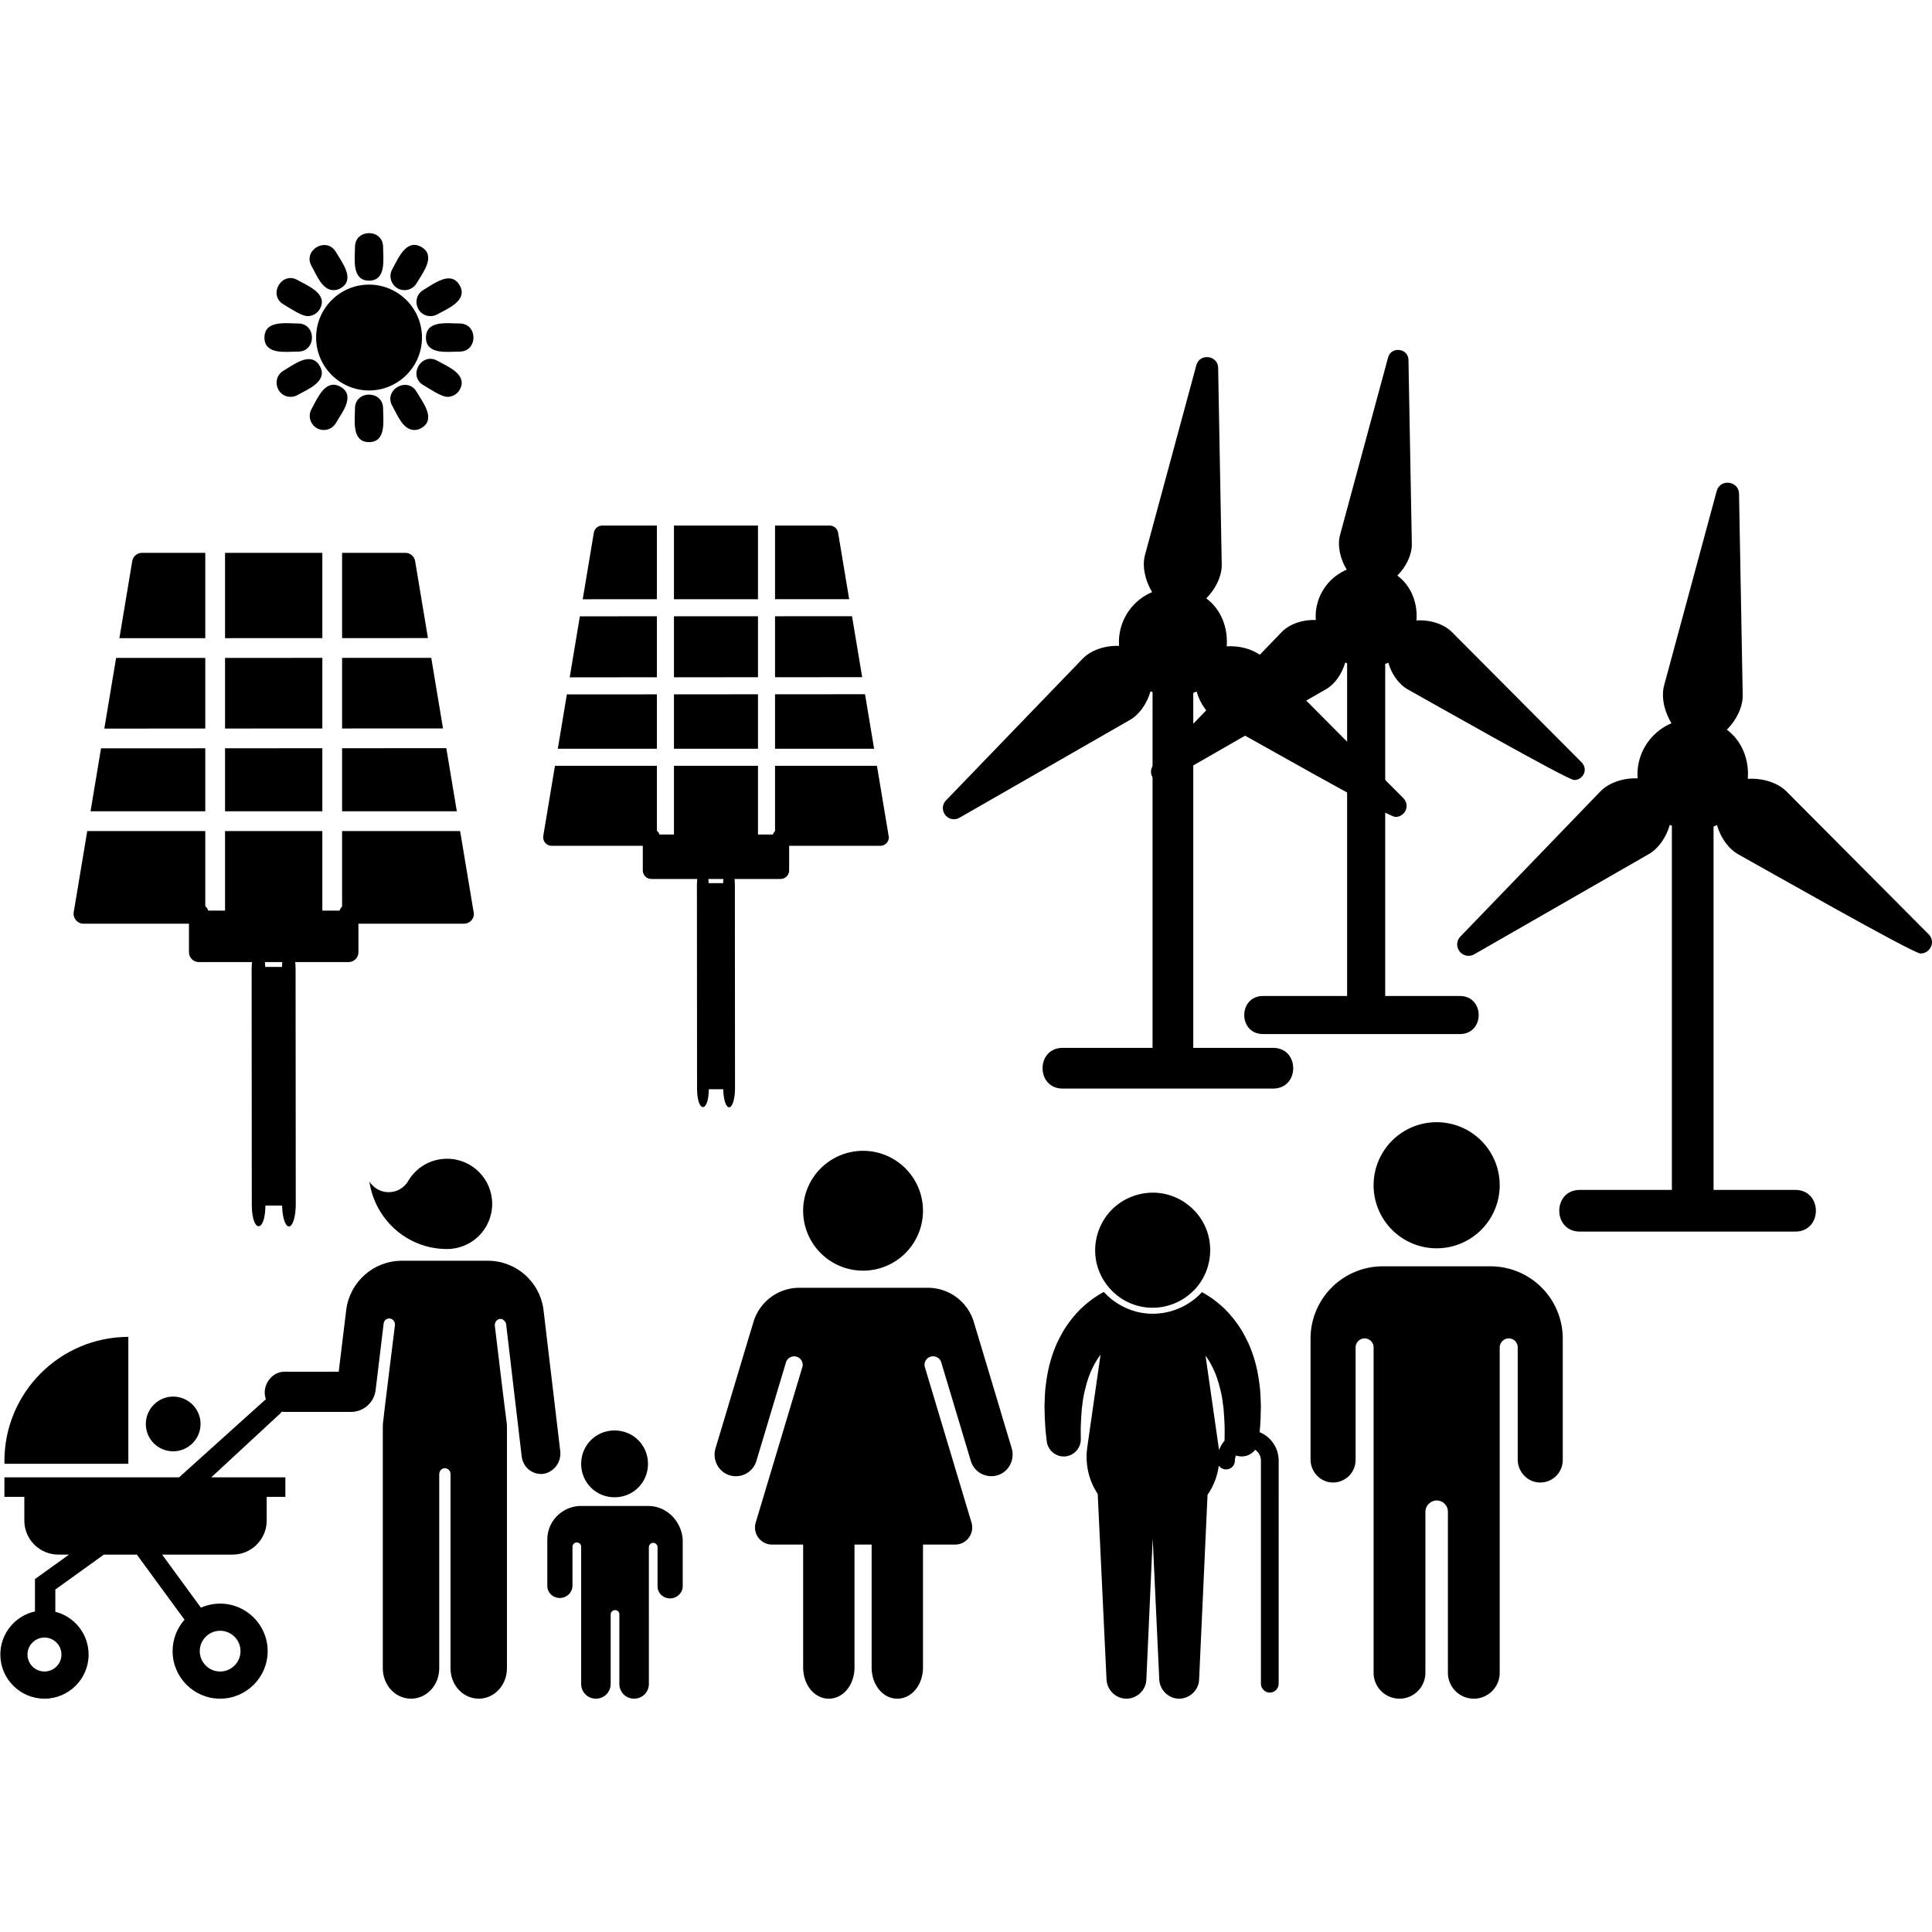 <?xml version="1.0" encoding="UTF-8" standalone="no"?>
<svg:svg
   width="1966.607"
   zoomAndPan="magnify"
   viewBox="0 0 1474.955 1474.955"
   height="1966.607"
   preserveAspectRatio="xMidYMid"
   version="1.0"
   id="svg12"
   xmlns:svg="http://www.w3.org/2000/svg">
  <svg:defs
     id="defs1">
    <svg:clipPath
       clipPathUnits="userSpaceOnUse"
       id="clipPath1">
      <svg:g
         id="g13">
        <svg:path
           d="m 10.324,740.591 h 750 v 47.977 h -750 z m 0,0"
           clip-rule="nonzero"
           id="path13" />
      </svg:g>
    </svg:clipPath>
  </svg:defs>
  <svg:g
     id="g16"
     style="display:none"
     transform="translate(579.81,94.369)">
    <svg:path
       fill="#000000"
       d="M 399.781,631.989 H 274.925 v -94.863 h 120.836 l 14.125,84.754 c 0.012,5.582 -4.52,10.109 -10.105,10.109 z M 274.925,516.907 v -64.582 l 106.691,-0.055 10.777,64.641 H 274.925 Z m 0,-84.805 v -72.289 l 91.277,-0.031 12.039,72.262 -103.32,0.059 z m 0,-92.516 v -87.312 h 64.793 c 4.945,0 9.16,3.574 9.973,8.449 l 13.137,78.84 -87.902,0.031 z m -20.227,292.402 h -99.625 v -94.863 h 99.625 z m -99.625,-115.082 v -64.52 l 99.625,-0.055 V 516.903 h -99.625 z m 0,-84.742 v -72.316 l 99.625,-0.027 v 72.289 z m 0,-92.539 v -87.352 h 99.625 v 87.32 z M 134.843,631.989 H 10.125 c -6.227,0 -11.016,-5.605 -9.984,-11.773 L 13.992,537.126 H 134.843 Z M 17.359,516.907 l 10.742,-64.449 106.742,-0.055 v 64.504 z m 14.117,-84.676 12.055,-72.348 91.309,-0.027 v 72.316 l -103.367,0.055 z m 15.43,-92.57 13.16,-78.938 c 0.812,-4.875 5.027,-8.449 9.973,-8.449 h 64.805 v 87.355 l -87.934,0.031 z m 0,0"
       fill-opacity="1"
       fill-rule="evenodd"
       id="path2" />
    <svg:path
       fill="#000000"
       d="m 220.494,942.013 c -3.758,0 -6.822,-9.507 -6.979,-21.446 H 196.43 c -0.372,28.781 -13.941,28.003 -13.962,-0.917 l -0.17,-240.884 c -0.021,-28.678 13.161,-29.603 13.93,-2.517 h 17.143 c 0.75,-26.973 13.914,-26.264 13.933,2.44 l 0.173,240.884 c 0.006,12.388 -3.126,22.44 -6.987,22.44 z m 0,0"
       fill-opacity="1"
       fill-rule="evenodd"
       id="path3"
       style="stroke-width:1.237" />
    <svg:path
       fill="#000000"
       d="M 281.527,671.298 H 128.238 c -5.582,0 -10.113,-4.535 -10.113,-10.109 v -39.305 c 0,-12.105 16.719,-13.199 19.758,-3.297 h 134.492 c 3.926,-11.562 19.273,-7.234 19.273,3.297 v 39.305 c 0,5.582 -4.527,10.109 -10.117,10.109 z m 0,0"
       fill-opacity="1"
       fill-rule="evenodd"
       id="path4" />
    <svg:path
       d="M 381.339,962.481 H 28.683 c -24.418,0 -24.418,-37.078 0,-37.078 h 352.656 c 24.414,0 24.414,37.078 0,37.078 z"
       id="path8"
       style="display:none" />
  </svg:g>
  <svg:g
     id="g15"
     style="display:none"
     transform="translate(579.81,94.369)">
    <svg:path
       fill="#000000"
       d="m 650.714,421.325 c -29.418,0 -52.719,-26.152 -49.094,-55.488 3.309,-26.719 27.668,-46.359 55.117,-42.98 60.918,7.508 55.078,98.469 -6.031,98.469 z m 0,0"
       fill-opacity="1"
       fill-rule="evenodd"
       id="path5" />
    <svg:path
       fill="#000000"
       d="m 657.218,343.122 c -22.523,0 -37.438,-31.281 -32.262,-50.402 l 46.797,-172.957 c 3.027,-11.203 19.656,-9.16 19.867,2.457 l 3.27,179.152 c 0.328,18.395 -18.082,41.75 -37.672,41.75 z m 0,0"
       fill-opacity="1"
       fill-rule="evenodd"
       id="path6" />
    <svg:path
       fill="#000000"
       d="m 451.007,533.266 c -8.879,0 -13.477,-10.715 -7.281,-17.141 L 568.129,387.141 c 19.172,-19.883 71.191,-16.695 62.938,25.441 -2.527,12.914 -10.227,24.738 -19.598,30.113 l -155.434,89.219 c -1.578,0.906 -3.316,1.352 -5.027,1.352 z m 0,0"
       fill-opacity="1"
       fill-rule="evenodd"
       id="path7" />
    <svg:path
       d="M 741.675,778.575 H 550.007 c -24.418,0 -24.418,-37.078 0,-37.078 h 191.668 c 24.418,0 24.422,37.078 0,37.078 z"
       id="path14" />
    <svg:path
       fill="#000000"
       d="m 650.422,778.575 c -10.23,0 -18.547,-8.305 -18.547,-18.539 V 410.915 c 0,-24.414 37.086,-24.414 37.086,0 v 349.121 c 0,10.234 -8.309,18.539 -18.547,18.539 z m 0,0"
       fill-opacity="1"
       fill-rule="evenodd"
       id="path9" />
    <svg:path
       fill="#000000"
       d="m 852.988,531.176 c -6.559,0 -144.055,-78.262 -161.699,-88.016 -25.594,-14.16 -34.172,-67.477 11.605,-67.477 12.129,0 23.937,4.309 30.852,11.246 l 125.488,126.074 c 8.398,7.34 2.441,18.18 -6.102,18.18 0.012,-0.008 -0.098,0 -0.148,0 z m 0,0"
       fill-opacity="1"
       fill-rule="evenodd"
       id="path12" />
  </svg:g>
  <div
     id="divScriptsUsed"
     style="display: none" />
  <script
     id="globalVarsDetection"
     src="moz-extension://7d45fcc2-552d-4872-8cc2-7afef2757dbe/js/wrs_env.js" />
  <svg:path
     id="path16"
     d="m 667.176,319.652 c -4.072,0 -7.543,2.943 -8.212,6.958 l -10.837,65.003 h 0.004 l 72.411,-0.025 v -71.936 z m 70.025,0 v 71.932 l 82.038,-0.025 v -71.907 z m 98.695,0 v 71.9 0.007 l 72.386,-0.026 -10.818,-64.923 c -0.669,-4.014 -4.14,-6.958 -8.212,-6.958 z m 75.165,88.531 -75.165,0.025 v 59.529 l 85.079,-0.048 z m -91.821,0.033 -82.038,0.022 v 59.551 l 82.038,-0.045 z m -98.702,0.029 -75.19,0.022 -9.925,59.574 85.116,-0.045 z m -85.116,59.596 h -0.005 l 0.004,0.003 z m 288.332,16.505 -87.859,0.045 v 53.182 0.003 h 96.733 z m -104.515,0.051 -82.038,0.046 v 53.127 h 82.038 z m -98.698,0.058 -87.9,0.046 -8.847,53.072 h 96.746 z m -99.518,69.768 -11.406,68.422 c -0.849,5.079 3.095,9.696 8.222,9.696 h 88.936 v 24.045 c 0,4.59 3.731,8.324 8.328,8.324 h 44.824 c -0.183,1.858 -0.309,3.864 -0.308,6.151 l 0.14,198.363 c 10e-4,1.71 0.074,3.267 0.182,4.738 H 633.121 c -20.108,0 -20.108,30.533 0,30.533 h 290.406 c 20.104,0 20.104,-30.533 0,-30.533 H 796.603 c 0.129,-1.54 0.22,-3.13 0.22,-4.802 L 796.68,670.796 c -10e-4,-2.262 -0.127,-4.247 -0.309,-6.087 h 44.961 0.003 c 4.603,0 8.331,-3.728 8.331,-8.324 v -24.045 h 89.046 c 4.6,0 8.332,-3.729 8.322,-8.326 L 935.402,554.222 h -99.506 v 63.619 c -0.864,0.875 -1.602,1.996 -2.1,3.462 H 819.24 V 554.222 h -82.038 v 67.081 h -14.157 c -0.479,-1.56 -1.374,-2.782 -2.503,-3.679 V 554.222 Z m 149.811,110.487 h 14.626 c -0.123,1.265 -0.213,2.616 -0.253,4.078 h -14.117 c -0.042,-1.463 -0.132,-2.814 -0.256,-4.078 z m 0.422,205.269 h 14.07 c 0.018,1.377 0.093,2.7 0.2,3.983 h -14.443 c 0.091,-1.244 0.154,-2.565 0.173,-3.983 z"
     style="display:none;stroke-width:0.823" />
  <svg:path
     id="path11"
     d="m 281.739,177.979 c -5.367,0 -10.735,3.533 -10.735,10.6 0,8.817 -2.746,25.676 10.737,25.677 13.488,-0.002 10.732,-16.861 10.732,-25.677 0,-7.067 -5.367,-10.6 -10.735,-10.6 z m 33.84,8.99 c -8.018,0.688 -12.794,12.809 -16.046,18.442 -4.109,7.116 1.074,16.101 9.291,16.101 3.833,0 7.375,-2.042 9.299,-5.366 4.412,-7.634 15.227,-20.865 3.545,-27.606 -2.217,-1.279 -4.24,-1.729 -6.09,-1.57 z m -67.981,0.088 c -7.309,0.022 -14.555,7.75 -9.712,16.142 3.711,6.431 7.951,18.312 16.77,18.312 1.891,-5.8e-4 3.74,-0.502 5.371,-1.449 11.643,-6.766 0.825,-20.024 -3.553,-27.597 -2.219,-3.836 -5.554,-5.418 -8.876,-5.408 z m -25.91,25.199 c -9.501,0.03 -15.482,14.23 -5.175,20.174 4.351,2.508 13.62,8.909 18.305,8.909 l -0.002,-0.002 c 3.831,0 7.379,-2.037 9.303,-5.366 6.836,-11.829 -9.956,-18.136 -16.872,-22.132 -1.92,-1.109 -3.8,-1.589 -5.559,-1.583 z m 121.359,0.278 c -6.61,-0.305 -14.501,5.751 -19.753,8.778 -9.47,5.454 -5.554,20.026 5.37,20.026 1.881,0 3.72,-0.497 5.352,-1.433 6.65,-3.824 23.726,-10.262 16.881,-22.129 -2.107,-3.65 -4.846,-5.103 -7.851,-5.242 z m -61.304,4.747 c -22.283,0 -40.414,18.128 -40.414,40.407 0,22.278 18.131,40.405 40.414,40.405 22.285,0 40.418,-18.127 40.418,-40.405 0,-22.278 -18.136,-40.407 -40.418,-40.407 z m -61.913,29.456 c -8.463,-0.142 -17.947,0.838 -17.947,10.951 0,13.484 16.862,10.732 25.681,10.732 14.138,0 14.133,-21.464 0,-21.464 -2.205,0 -4.913,-0.171 -7.734,-0.219 z m 123.3,0 c -8.463,-0.142 -17.949,0.838 -17.949,10.951 0,13.484 16.864,10.732 25.681,10.732 14.138,0 14.138,-21.464 0,-21.464 -2.204,0 -4.911,-0.171 -7.732,-0.219 z m -14.657,27.164 c -9.493,0.031 -15.495,14.212 -5.183,20.167 4.346,2.51 13.625,8.911 18.308,8.911 3.831,0 7.379,-2.042 9.301,-5.369 6.82,-11.833 -9.959,-18.136 -16.874,-22.129 -1.916,-1.107 -3.794,-1.586 -5.552,-1.581 z m -92.204,0.265 c -6.61,-0.305 -14.506,5.757 -19.757,8.784 -9.473,5.461 -5.551,20.029 5.373,20.029 h 0.002 c 1.886,0 3.733,-0.5 5.366,-1.445 6.637,-3.846 23.712,-10.246 16.865,-22.122 -2.105,-3.653 -4.844,-5.107 -7.849,-5.246 z m 17.659,19.562 c -8.018,0.684 -12.79,12.813 -16.038,18.443 -4.109,7.116 1.067,16.101 9.287,16.101 3.835,0 7.383,-2.035 9.303,-5.369 4.403,-7.636 15.218,-20.856 3.539,-27.599 -2.217,-1.282 -4.241,-1.733 -6.091,-1.576 z m 55.329,0.086 c -7.311,0.02 -14.57,7.747 -9.722,16.143 3.715,6.429 7.959,18.315 16.774,18.315 1.893,0 3.74,-0.502 5.375,-1.452 11.65,-6.775 0.814,-20.013 -3.557,-27.595 -2.213,-3.837 -5.547,-5.42 -8.87,-5.411 z m -27.516,7.44 c -5.367,0 -10.735,3.533 -10.735,10.598 0,8.817 -2.751,25.677 10.737,25.677 13.488,-0.002 10.732,-16.861 10.732,-25.677 0,-7.065 -5.367,-10.598 -10.735,-10.598 z"
     style="stroke-width:0.579" />
  <svg:path
     id="path20"
     d="m 1318.545,368.509 c -3.448,0.118 -6.818,2.15 -7.955,6.356 l -40.16,148.426 c -2.315,8.553 0.084,19.917 5.62,28.861 -13.607,5.747 -23.733,18.431 -25.647,33.885 -0.343,2.777 -0.39,5.518 -0.195,8.202 -10.6,-0.488 -21.885,3.171 -28.547,10.081 l -106.758,110.691 c -5.317,5.514 -1.371,14.709 6.249,14.709 1.468,0 2.96,-0.383 4.314,-1.16 l 133.388,-76.564 c 7.168,-4.112 13.175,-12.628 15.936,-22.277 0.518,0.242 1.047,0.466 1.576,0.688 v 278.01 h -70.256 c -20.955,0 -20.955,31.819 0,31.819 h 164.483 c 20.958,0 20.955,-31.819 0,-31.819 h -62.401 V 630.983 c 0.901,-0.333 1.773,-0.701 2.628,-1.09 2.625,9.387 8.623,18.125 16.533,22.502 15.142,8.37 133.136,75.532 138.764,75.532 v 0.007 c 0.043,0 0.137,-0.007 0.127,0 7.331,0 12.443,-9.303 5.236,-15.602 L 1363.79,604.139 c -5.933,-5.954 -16.068,-9.651 -26.477,-9.651 -1.036,0 -2.02,0.05 -2.992,0.112 1.117,-14.098 -4.07,-28.695 -15.982,-37.531 7.335,-7.248 12.264,-17.475 12.106,-26.353 l -2.806,-153.742 c -0.102,-5.608 -4.661,-8.616 -9.094,-8.464 z"
     style="stroke-width:0.858" />
  <svg:path
     id="path20-5"
     d="m 1066.965,267.133 c -3.15,0.108 -6.229,1.964 -7.267,5.806 l -36.689,135.597 c -2.115,7.814 0.077,18.196 5.135,26.367 -12.431,5.25 -21.682,16.838 -23.43,30.956 -0.314,2.537 -0.356,5.041 -0.178,7.493 -9.684,-0.446 -19.993,2.897 -26.08,9.209 L 880.926,583.685 c -4.857,5.038 -1.252,13.438 5.709,13.438 1.341,0 2.704,-0.349 3.941,-1.06 l 121.858,-69.946 c 6.549,-3.756 12.036,-11.536 14.559,-20.351 0.474,0.221 0.956,0.426 1.44,0.628 v 253.98 h -64.183 c -19.143,0 -19.143,29.069 0,29.069 h 150.266 c 19.146,0 19.143,-29.069 0,-29.069 H 1057.508 V 506.919 c 0.823,-0.304 1.62,-0.641 2.401,-0.996 2.398,8.575 7.878,16.559 15.104,20.557 13.833,7.647 121.628,69.003 126.77,69.003 v 0.007 c 0.04,0 0.125,-0.006 0.116,0 6.698,0 11.367,-8.499 4.783,-14.253 l -98.38,-98.841 c -5.42,-5.439 -14.679,-8.816 -24.188,-8.816 -0.946,0 -1.846,0.045 -2.733,0.102 1.021,-12.88 -3.719,-26.215 -14.601,-34.287 6.701,-6.622 11.204,-15.964 11.059,-24.076 l -2.566,-140.454 c -0.093,-5.123 -4.258,-7.872 -8.308,-7.732 z"
     style="stroke-width:0.784" />
  <svg:path
     id="path20-5-3"
     d="m 921.091,272.625 c -3.367,0.116 -6.66,2.1 -7.77,6.208 L 874.095,423.807 c -2.261,8.354 0.082,19.454 5.49,28.19 -13.291,5.613 -23.181,18.002 -25.05,33.097 -0.335,2.713 -0.381,5.39 -0.19,8.012 -10.354,-0.477 -21.376,3.098 -27.883,9.846 L 722.187,611.068 c -5.193,5.386 -1.339,14.367 6.104,14.367 1.434,0 2.891,-0.374 4.214,-1.133 l 130.285,-74.783 c 7.002,-4.016 12.868,-12.334 15.565,-21.759 0.506,0.236 1.022,0.455 1.54,0.672 v 271.544 h -68.622 c -20.467,0 -20.467,31.079 0,31.079 H 971.93 c 20.471,0 20.467,-31.079 0,-31.079 H 910.98 V 528.994 c 0.88,-0.325 1.732,-0.685 2.567,-1.065 2.564,9.168 8.422,17.704 16.149,21.978 14.79,8.176 130.039,73.775 135.537,73.775 v 0.007 c 0.042,0 0.134,-0.006 0.124,0 7.161,0 12.154,-9.086 5.114,-15.239 L 965.284,502.774 c -5.795,-5.815 -15.694,-9.426 -25.861,-9.426 -1.012,0 -1.973,0.049 -2.922,0.109 1.091,-13.77 -3.976,-28.028 -15.611,-36.659 7.164,-7.08 11.979,-17.068 11.824,-25.741 l -2.741,-150.167 c -0.1,-5.477 -4.553,-8.416 -8.882,-8.267 z"
     style="stroke-width:0.838" />
  <svg:g
     id="g28"
     transform="matrix(0.819,0,0,0.819,1203.672,581.449)">
    <svg:path
       id="path1"
       style="stroke-width:0.986"
       d="m -394.847,401.786 c -14.404,-0.046 -28.559,5.72 -38.75,16.157 -12.55,12.855 -17.874,31.57 -13.997,49.115 3.787,17.131 16.14,31.649 32.417,38.183 6.338,2.544 13.149,3.842 19.978,3.842 17.761,0 34.681,-9.048 44.577,-23.792 10.037,-14.954 11.847,-34.506 4.729,-51.053 -6.935,-16.12 -21.756,-28.12 -38.988,-31.478 -3.305,-0.644 -6.641,-0.963 -9.965,-0.974 z m -45.955,92.549 c -0.756,0.408 -1.517,0.828 -2.278,1.285 -2.092,1.161 -4.165,2.552 -6.319,3.954 -2.09,1.511 -4.277,3.019 -6.368,4.781 -2.153,1.679 -4.192,3.601 -6.292,5.531 -6.385,6.234 -11.799,13.214 -16.465,20.81 -2.211,3.943 -4.259,7.908 -6.205,11.99 l -1.671,4.119 c -4.196,10.372 -6.803,21.465 -8.194,32.552 -1.141,7.117 -1.239,14.398 -1.472,21.584 0.102,6.339 0.317,12.636 0.721,18.964 0.291,4.558 0.891,9.099 1.39,13.639 0.939,8.309 8.449,14.666 16.803,14.167 8.352,-0.502 15.034,-7.679 14.96,-16.04 l -0.006,-0.763 c -0.033,-3.793 -0.184,-7.604 -0.044,-11.395 0.205,-5.59 0.544,-11.135 1.008,-16.709 0.759,-5.697 1.365,-11.538 2.902,-17.092 1.783,-7.834 4.388,-15.672 8.187,-22.771 l 1.37,-2.607 1.52,-2.455 c 0.947,-1.681 2.121,-3.135 3.167,-4.666 0.088,-0.112 0.176,-0.22 0.264,-0.333 l -12.393,86.61 c -2.074,15.031 1.341,30.516 9.788,43.146 l 8.21,173.139 c 0.461,9.117 7.787,16.81 16.893,17.629 8.971,0.806 17.466,-5.183 19.683,-13.92 0.311,-1.229 0.497,-2.49 0.554,-3.757 l 5.9,-131.593 6.132,131.626 c 0.454,9.117 7.773,16.815 16.878,17.641 8.97,0.814 17.471,-5.167 19.693,-13.903 0.312,-1.229 0.498,-2.49 0.555,-3.757 l 7.869,-172.267 c 5.528,-7.987 9.188,-17.277 10.484,-27.182 2.513,3.574 7.543,4.574 11.222,2.212 1.654,-1.062 2.899,-2.711 3.461,-4.597 0.305,-1.023 0.304,-2.026 0.365,-3.079 0.081,-1.38 0.398,-2.743 0.939,-4.015 6.456,2.28 13.769,0.107 17.94,-5.32 3.225,2.181 5.35,5.871 5.35,10.05 v 208.015 c 0,4.506 3.762,8.269 8.268,8.269 4.506,0 8.266,-3.762 8.266,-8.269 V 651.54 c -0.003,-11.94 -7.343,-22.194 -17.748,-26.495 0.863,-8.014 1.056,-16.056 1.178,-24.108 -0.227,-7.188 -0.335,-14.469 -1.477,-21.586 -1.389,-11.086 -4.003,-22.18 -8.199,-32.549 l -1.673,-4.119 c -1.945,-4.081 -3.994,-8.043 -6.202,-11.987 -4.666,-7.593 -10.074,-14.572 -16.45,-20.808 -2.097,-1.931 -4.136,-3.854 -6.287,-5.534 -2.087,-1.763 -4.276,-3.275 -6.365,-4.786 -2.709,-1.765 -5.417,-3.511 -8.257,-5.061 -14.114,15.445 -35.531,22.83 -56.166,19.301 -13.572,-2.321 -26.142,-9.282 -35.389,-19.474 z m 94.857,59.411 c 0.943,1.338 1.952,2.644 2.788,4.126 l 1.521,2.457 1.371,2.607 c 3.798,7.1 6.41,14.937 8.193,22.772 1.538,5.556 2.138,11.394 2.906,17.09 0.462,5.574 0.802,11.12 1.008,16.709 0.141,3.791 -0.011,7.6 -0.043,11.394 l -0.009,0.839 c -0.003,0.389 0.02,0.77 0.047,1.153 -2.25,2.62 -4.039,5.646 -5.234,8.958 -0.081,-0.786 -0.166,-1.574 -0.278,-2.363 z m 12.548,88.106 c 1.194,-3.31 -0.082,-0.786 0,0 z" />
    <svg:path
       d="m -1308.25,642.901 c -14.029,0 -25.509,-11.225 -25.509,-25.509 0,-14.029 11.48,-25.509 25.509,-25.509 14.029,0 25.509,11.48 25.509,25.509 0,14.029 -11.477,25.509 -25.509,25.509 m 411.445,42.848 c 17.396,0 31.153,-13.757 31.153,-31.153 0,-17.396 -13.757,-31.153 -31.153,-31.153 -17.396,0 -31.153,13.757 -31.153,31.153 0,17.399 13.757,31.153 31.153,31.153 z m 32.771,8.092 h -65.54 c -16.586,0.81 -29.939,14.564 -29.939,31.153 v 43.289 c 0,6.474 5.26,11.328 11.732,11.328 6.472,0 11.732,-5.26 11.732,-11.328 v -36.411 c 0,-2.022 1.618,-4.046 4.046,-4.046 2.022,0 4.046,1.618 4.046,4.046 V 859.719 c 0,7.686 6.068,13.757 13.757,13.757 7.689,0 13.757,-6.068 13.757,-13.757 v -64.735 c 0,-2.022 1.618,-4.046 4.046,-4.046 2.428,0 4.046,1.618 4.046,4.046 v 64.732 c 0,7.686 6.068,13.757 13.754,13.757 7.689,0 13.757,-6.068 13.757,-13.757 V 732.274 c 0,-2.022 1.618,-4.046 4.046,-4.046 2.022,0 4.046,1.618 4.046,4.046 v 36.411 c 0,6.474 5.26,11.328 11.732,11.328 6.474,0 11.732,-5.26 11.732,-11.328 v -43.693 c -1.219,-16.586 -14.166,-30.34 -30.752,-31.151 z M -1052.972,454.334 c 23.061,0 42.075,-18.611 42.075,-42.075 0,-23.061 -18.611,-42.075 -42.075,-42.075 -15.778,0 -29.129,8.496 -36.411,21.039 -0.81,1.618 -2.022,2.832 -3.236,4.046 -8.092,8.092 -21.443,8.092 -29.533,0 -1.214,-1.214 -2.428,-2.428 -3.236,-4.046 5.258,36.005 35.601,63.111 72.415,63.111 z M -1350.057,654.502 V 536.21 c -63.826,0.162 -115.518,51.945 -115.518,115.808 0,0.833 0.041,1.656 0.06,2.484 z m 386.903,9.4 c -10.114,1.214 -19.014,-6.068 -20.229,-16.182 l -14.564,-123.8 c -1.075,-3.228 -4.296,-5.74 -7.764,-3.733 -1.749,1.012 -2.756,2.961 -2.756,4.983 v 0.369 c 0,0 10.518,87.793 10.925,89.411 0.404,2.022 0.404,4.854 0.404,6.878 v 223.325 c 0,15.779 -11.732,28.321 -26.299,28.321 -14.564,0 -26.297,-12.543 -26.297,-28.321 V 663.902 c 0,-3.62 -3.966,-6.578 -7.671,-4.655 -1.81,0.939 -2.847,2.918 -2.847,4.957 v 180.947 c 0,15.779 -11.732,28.321 -26.297,28.321 -14.564,0 -26.297,-12.543 -26.297,-28.321 V 621.423 c 0,-2.022 0,-4.45 0.404,-6.878 0,-1.618 10.925,-89.411 10.925,-89.411 v -0.533 c 0,-2.968 -2.431,-5.604 -5.399,-5.533 -2.759,0.066 -4.72,2.062 -5.119,4.448 l -7.512,62.291 c -1.401,11.616 -11.258,20.355 -22.957,20.355 h -61.938 c -0.899,-0.005 -1.777,-0.091 -2.643,-0.215 -0.644,1.065 -1.504,2.022 -2.577,2.794 l -63.099,58.419 h 47.916 21.168 v 18.199 h -17.407 v 22.155 c 0,17.407 -14.241,31.648 -31.648,31.648 h -65.865 l 36.219,49.481 c 5.477,-2.428 11.528,-3.789 17.894,-3.789 24.431,0 44.306,19.875 44.306,44.307 0,24.431 -19.875,44.307 -44.306,44.307 -24.431,0 -44.307,-19.875 -44.307,-44.307 0,-11.22 4.2,-21.473 11.101,-29.288 l -44.44,-60.711 h -30.714 l -45.256,32.559 v 20.728 c 17.803,4.526 31.014,20.685 31.014,39.879 0,22.687 -18.457,41.144 -41.144,41.144 -22.687,0 -41.144,-18.457 -41.144,-41.144 0,-19.646 13.842,-36.108 32.284,-40.172 v -30.166 l 31.731,-22.826 h -9.998 c -17.407,0 -31.648,-14.241 -31.648,-31.648 v -22.155 h -18.57 v -18.199 h 22.329 140.492 l 80.947,-72.895 c -0.712,-1.939 -1.116,-4.031 -1.106,-6.242 0.053,-10.188 8.277,-19.388 18.462,-19.338 h 50.501 l 7.116,-58.525 c 3.642,-25.489 25.489,-44.907 51.786,-44.907 h 80.107 c 26.297,0 48.143,19.421 51.786,44.907 l 15.778,133.106 c 0.81,10.114 -6.066,19.014 -15.776,20.632 z m -465.076,152.603 c -8.726,0 -15.824,7.098 -15.824,15.824 0,8.726 7.098,15.824 15.824,15.824 8.726,0 15.824,-7.098 15.824,-15.824 0,-8.726 -7.098,-15.824 -15.824,-15.824 z m 144.755,12.659 c 0,10.47 8.519,18.989 18.987,18.989 10.468,0 18.989,-8.519 18.989,-18.989 0,-10.47 -8.519,-18.989 -18.989,-18.989 -10.47,0 -18.987,8.519 -18.987,18.989 z"
       id="path1-9"
       style="stroke-width:2.524" />
    <svg:path
       id="circle1-7"
       style="stroke-width:1.05"
       d="m -130.503,336.113 a 58.774,58.774 0 0 0 -58.774,58.774 58.774,58.774 0 0 0 58.774,58.774 58.774,58.774 0 0 0 58.773,-58.774 58.774,58.774 0 0 0 -58.773,-58.774 z m -50.378,134.341 a 67.37,67.37 0 0 0 -67.171,67.171 v 112.846 c 0,11.387 8.848,21.075 20.225,21.484 a 20.991,20.991 0 0 0 21.757,-20.981 v -104.67 a 8.585,8.585 0 0 1 7.839,-8.659 8.396,8.396 0 0 1 8.953,8.397 v 303.294 a 24.139,24.139 0 0 0 24.14,24.14 24.139,24.139 0 0 0 24.139,-24.14 v -149.726 a 10.747,10.747 0 0 1 9.792,-10.853 10.495,10.495 0 0 1 11.199,10.495 v 150.084 a 24.139,24.139 0 0 0 24.14,24.14 24.139,24.139 0 0 0 24.139,-24.14 v -303.032 a 8.585,8.585 0 0 1 7.84,-8.659 8.396,8.396 0 0 1 8.953,8.397 v 104.45 c 0,11.387 8.847,21.074 20.224,21.483 a 20.991,20.991 0 0 0 21.757,-21.001 v -113.349 a 67.37,67.37 0 0 0 -67.17,-67.171 z" />
    <svg:path
       id="circle1"
       style="stroke-width:0.997"
       d="m -665.175,362.794 a 55.856,55.856 0 0 0 -55.856,55.856 55.856,55.856 0 0 0 55.856,55.856 55.856,55.856 0 0 0 55.856,-55.856 55.856,55.856 0 0 0 -55.856,-55.856 z m -59.317,127.66 a 44.725,44.725 0 0 0 -42.889,31.998 l -2.503,8.429 h -0.06 l -22.402,74.667 v 0.108 l -10.343,34.323 c -3.112,10.363 2.294,21.604 12.538,25.075 a 19.949,19.949 0 0 0 25.534,-13.147 l 25.515,-85.03 2.164,-7.211 a 7.979,7.979 0 0 1 15.491,2.613 7.76,7.76 0 0 1 -0.17,1.605 l -43.617,145.415 a 15.959,15.959 0 0 0 15.28,20.546 h 28.926 v 114.395 c 0,16.418 10.503,29.234 23.938,29.234 13.435,0 23.937,-12.816 23.937,-29.234 v -114.395 h 15.959 v 114.395 c 0,16.418 10.503,29.234 23.938,29.234 13.435,0 23.938,-12.816 23.938,-29.234 v -114.395 h 29.922 a 15.959,15.959 0 0 0 15.29,-20.546 l -43.627,-145.436 a 7.501,7.501 0 0 1 -0.16,-1.585 7.979,7.979 0 0 1 15.501,-2.624 l 2.164,7.211 25.504,85.03 a 19.949,19.949 0 0 0 25.523,13.116 c 10.244,-3.431 15.65,-14.671 12.548,-25.034 l -10.302,-34.323 v -0.108 l -22.403,-74.667 h -0.05 l -2.503,-8.429 a 44.754,44.754 0 0 0 -42.889,-31.998 z" />
  </svg:g>
  <svg:path
     id="path28"
     d="m 108.397,422.055 c -3.687,0 -6.83,2.665 -7.436,6.3 l -9.813,58.859 v 0 l 65.566,-0.024 V 422.055 Z m 63.406,0 v 65.132 l 74.283,-0.024 v -65.108 z m 89.365,0 v 65.103 0.005 l 65.543,-0.023 -9.795,-58.785 c -0.606,-3.635 -3.749,-6.3 -7.436,-6.3 z m 68.06,80.162 -68.06,0.023 v 53.901 l 77.037,-0.044 z m -83.141,0.028 -74.283,0.021 v 53.922 l 74.283,-0.04 z m -89.371,0.026 -68.082,0.021 -8.988,53.942 77.071,-0.042 z m -77.071,53.963 v 0 0.002 z m 261.077,14.944 -79.553,0.042 v 48.155 0.002 h 87.589 z m -94.635,0.047 -74.283,0.04 v 48.105 H 246.086 Z m -89.368,0.052 -79.59,0.04 -8.01,48.056 h 87.601 z m -90.111,63.172 -10.328,61.955 c -0.769,4.599 2.802,8.778 7.445,8.778 h 80.529 v 21.773 c 0,4.156 3.379,7.538 7.541,7.538 h 40.587 c -0.166,1.682 -0.28,3.499 -0.279,5.569 l 0.127,179.611 c 0.016,21.564 10.134,22.144 10.411,0.684 h 12.74 c 0.117,8.899 2.4,15.987 5.201,15.99 2.877,-0.004 5.212,-7.497 5.208,-16.732 l -0.129,-179.611 c -0.002,-2.048 -0.115,-3.845 -0.28,-5.511 h 40.711 0.003 c 4.168,0 7.543,-3.375 7.543,-7.538 v -21.773 h 80.628 c 4.165,0 7.544,-3.375 7.535,-7.538 l -10.532,-63.196 h -90.1 v 57.606 c -0.782,0.792 -1.451,1.807 -1.902,3.135 H 246.086 V 634.449 h -74.283 v 60.741 h -12.819 c -0.434,-1.413 -1.245,-2.52 -2.266,-3.332 V 634.449 Z M 202.257,734.493 h 13.243 c -0.112,1.145 -0.193,2.368 -0.229,3.692 h -12.782 c -0.038,-1.324 -0.12,-2.547 -0.232,-3.692 z"
     style="display:inline;stroke-width:0.746" />
  <svg:path
     id="path28-3"
     d="m 459.769,401.23 c -3.184,0 -5.898,2.301 -6.421,5.44 l -8.474,50.827 v 0 l 56.619,-0.021 v -56.247 z m 54.754,0 v 56.245 l 64.147,-0.021 v -56.224 z m 77.17,0 v 56.219 0.005 l 56.599,-0.02 -8.459,-50.764 c -0.523,-3.139 -3.237,-5.441 -6.421,-5.441 z m 58.773,69.223 -58.773,0.02 v 46.546 l 66.525,-0.038 z m -71.796,0.025 -64.147,0.018 v 46.564 l 64.147,-0.035 z m -77.176,0.023 -58.792,0.018 -7.762,46.582 66.554,-0.036 z m -66.554,46.6 v 0 0.002 z m 225.452,12.905 -68.698,0.036 v 41.584 0.002 h 75.637 z m -81.721,0.041 -64.147,0.035 v 41.541 h 64.147 z m -77.173,0.045 -68.73,0.035 -6.917,41.499 h 75.647 z m -77.815,54.552 -8.919,53.501 c -0.664,3.971 2.42,7.58 6.429,7.58 h 69.54 v 18.802 c 0,3.589 2.918,6.509 6.512,6.509 h 35.048 c -0.143,1.453 -0.242,3.021 -0.241,4.809 l 0.109,155.102 c 0.014,18.621 8.751,19.123 8.991,0.59 h 11.001 c 0.101,7.685 2.073,13.805 4.492,13.808 2.485,-0.003 4.501,-6.474 4.497,-14.449 l -0.111,-155.102 c -10e-4,-1.769 -0.1,-3.321 -0.241,-4.759 h 35.156 0.002 c 3.599,0 6.514,-2.915 6.514,-6.509 v -18.802 h 69.626 c 3.597,0 6.515,-2.915 6.507,-6.509 l -9.095,-54.572 h -77.805 v 49.745 c -0.675,0.684 -1.253,1.56 -1.642,2.707 h -11.382 v -52.452 h -64.147 v 52.452 h -11.069 c -0.374,-1.22 -1.075,-2.176 -1.957,-2.878 v -49.574 z m 117.139,86.392 h 11.436 c -0.096,0.989 -0.166,2.045 -0.198,3.188 h -11.038 c -0.032,-1.143 -0.103,-2.2 -0.2,-3.188 z"
     style="display:inline;stroke-width:0.644" />
</svg:svg>
